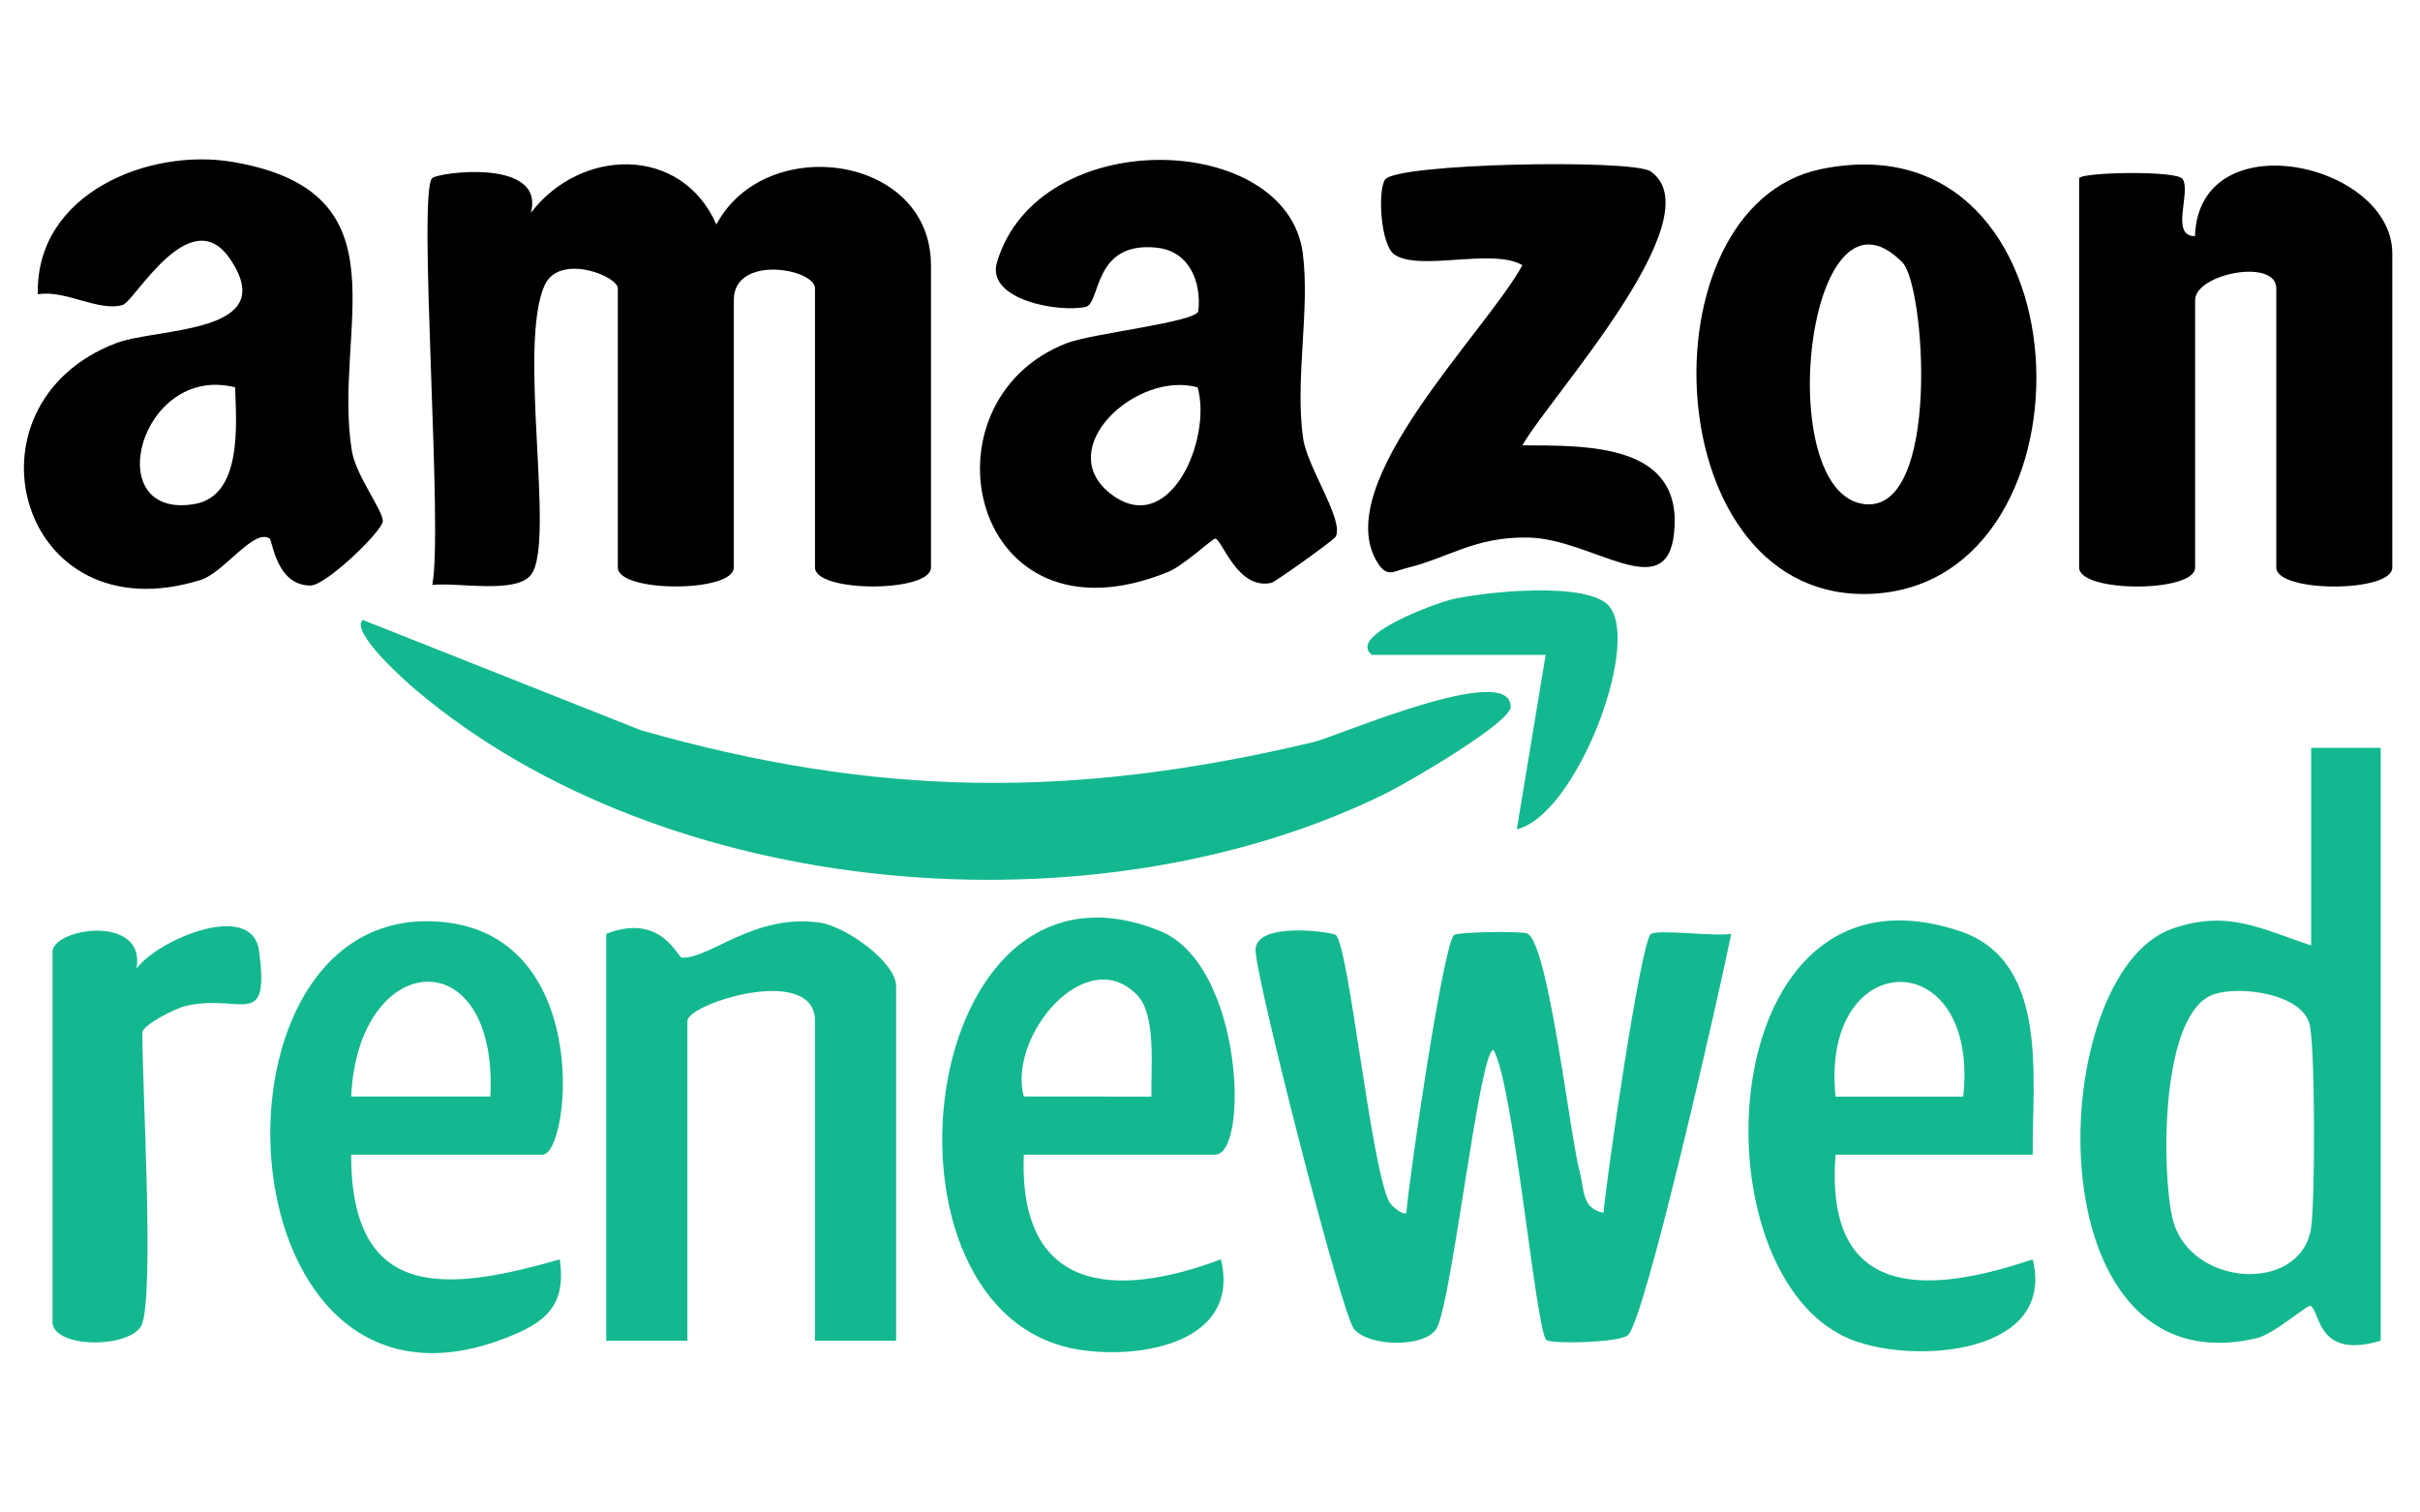 <?xml version="1.0" encoding="UTF-8"?>
<svg id="Layer_1" data-name="Layer 1" xmlns="http://www.w3.org/2000/svg" viewBox="0 0 400 250">
  <defs>
    <style>
      .cls-1 {
        fill: #14b890;
      }
    </style>
  </defs>
  <path d="M71.46,29.43c1.01-.94,18.71-3.34,16.28,5.76,8.25-10.82,24.91-11.21,30.67,1.92,8.1-15.26,35.47-11.57,35.47,6.73v49.96c0,4.18-19.17,4.18-19.17,0v-46.12c0-3.28-13.42-5.66-13.42,1.92v44.2c0,4.18-19.17,4.18-19.17,0v-46.12c0-2.09-9.68-5.85-12.09-.55-4.52,9.95,1.75,42.1-2.17,47.76-2.36,3.4-12.24,1.3-16.42,1.8,1.86-8.65-2.46-64.97,0-67.26Z"/>
  <path class="cls-1" d="M220.79,154.54c2.17,1.85,5.73,37.79,8.79,44.03.44.9,2.5,2.44,2.88,1.89.46-5.9,6.1-44.42,7.88-45.92.58-.49,10.31-.66,11.97-.28,3.55.81,7.19,33.65,8.83,39.57.73,2.63.25,5.96,3.91,6.63.49-5.87,6.1-44.4,7.78-46.02.97-.94,10.57.41,13.33-.09-1.65,8.28-14.33,64.45-17.14,66.4-1.75,1.22-12.72,1.42-13.43.73-1.75-1.69-5.35-42.04-8.73-47.95-2.35,0-6.99,42.66-9.51,46.22-2.16,3.06-11.14,2.81-13.53-.05-2.07-2.48-16-57.01-16.29-62.49-.27-5.06,12.7-3.14,13.25-2.68Z"/>
  <path d="M44.58,89.02c-2.6-1.77-7.58,5.63-11.36,6.82-30.17,9.48-40.58-28.91-14.09-39.1,6.88-2.65,27.44-1.42,18.88-13.96-6.56-9.62-15.75,6.99-17.7,7.61-3.88,1.23-9.66-2.57-14.05-1.74-.46-16.63,18.29-24.26,32.23-21.88,29.26,4.99,16.44,27.59,19.66,47.72.66,4.13,5.25,10.01,5.12,11.68s-9.37,10.6-11.94,10.61c-5.66.02-6.3-7.44-6.75-7.75ZM38.86,64.02c-15.76-3.98-22.54,21.95-6.74,19.3,7.96-1.34,6.94-13.21,6.74-19.3Z"/>
  <path d="M343.66,29.43c.61-.97,16.14-1.29,17.1.15,1.45,2.18-2.14,9.48,2.05,9.45.62-19.17,32.61-12.18,32.61,2.89v51.89c0,4.18-19.17,4.18-19.17,0v-46.12c0-5.07-13.42-2.45-13.42,1.92v44.2c0,4.18-19.17,4.18-19.17,0V29.43Z"/>
  <path d="M220.73,88.76c-.33.56-9.95,7.44-10.58,7.58-5.66,1.25-8.17-7.27-9.29-7.31-.48-.02-5.16,4.45-7.87,5.54-32.71,13.24-41.63-28.21-16.66-37.85,4.21-1.63,21.26-3.45,21.74-5.28.54-4.87-1.49-9.93-6.87-10.5-10.59-1.13-9.24,9.18-11.72,9.77-4.22,1.01-16.54-1.08-14.69-7.34,6.78-22.94,47.87-21.72,50.54-1.55,1.24,9.37-1.34,21.03.07,30.68.71,4.86,6.89,13.6,5.34,16.26ZM197.96,64.03c-10.05-2.81-23.92,9.96-14.53,17.47,9.75,7.8,16.96-8.84,14.53-17.47Z"/>
  <path class="cls-1" d="M59.96,102.47l46,18.24c39.17,11.15,71.7,11.34,111.2,1.94,3.71-.88,32.69-13.51,32.53-5.78-.05,2.6-16.87,12.41-20.36,14.14-48.02,23.87-119.27,18.05-160.71-17.07-1.61-1.36-10.83-9.53-8.66-11.48Z"/>
  <path d="M300.96,27.96c44.71-9.27,47.05,68.05,8.68,70.18-35.98,2-38.61-63.98-8.68-70.18ZM314.44,43.37c-15.82-16.07-21.76,38.45-6.15,39.97,12.5,1.22,9.94-36.12,6.15-39.97Z"/>
  <path class="cls-1" d="M393.5,123.6v98.01c-10.4,3.09-9.9-4.47-11.54-5.77-.46-.36-6.01,4.67-8.98,5.36-37.42,8.7-35.01-60.42-13.89-67.71,9.18-3.17,14.55.04,22.92,2.78v-32.67h11.5ZM366.09,164.3c-9.1,2.78-8.81,29.38-7.01,37.06,2.64,11.28,20.85,12.58,22.87,1.93.75-3.94.75-31.2-.26-34.22-1.64-4.88-11.25-6.1-15.59-4.78Z"/>
  <path d="M251.65,73.61c11.01.04,26.58-.26,25.06,14.47-1.25,12.15-13.46.97-24.12.77-8.86-.16-13.02,3.32-20.08,5.04-2.25.55-3.26,1.66-4.88-.99-7.9-12.96,17.87-37.87,24.01-49.07-4.99-2.91-17.1,1.12-21.2-1.79-2.21-1.57-2.76-10.35-1.52-12.34,1.68-2.71,40.93-3.46,43.93-1.36,10.69,7.51-16.83,37.44-21.21,45.26Z"/>
  <path class="cls-1" d="M148.13,221.61h-13.42v-52.85c0-9.53-21.09-2.89-21.09,0v52.85h-13.42v-67.26c9.09-3.56,11.79,3.93,12.53,3.95,4.69.14,11.97-7.34,22.78-5.8,4.29.61,12.61,6.56,12.61,10.5v58.61Z"/>
  <path class="cls-1" d="M58.04,190.86c0,24.36,15.89,22.64,34.49,17.3,1.09,7.73-2.36,10.45-9.02,13.03-46.7,18.07-51.59-68.92-13.01-68.92,27.96,0,23.86,38.59,19.17,38.59h-31.63ZM81.05,181.25c1.34-26.11-21.88-24.5-23,0h23Z"/>
  <path class="cls-1" d="M169.22,190.86c-.86,22.64,14.88,23.94,32.58,17.3,3.31,13.63-12.97,16.59-23.48,14.92-36-5.72-27.07-85.6,13.41-69.2,13.82,5.6,14.74,36.98,9.12,36.98h-31.63ZM187.93,164.43c-8.52-8.64-21.39,6.93-18.71,16.81l21.1.02c-.13-4.55.87-13.52-2.39-16.83Z"/>
  <path class="cls-1" d="M335.99,190.86h-32.59c-1.84,23.8,14.8,23.32,32.58,17.3,3.87,15.59-19.13,17.35-29.66,13.39-26.84-10.1-23.62-81.51,17.65-67.63,14.85,4.99,11.88,24.42,12.02,36.94ZM324.5,181.26c2.75-25.54-23.69-25.01-21.1,0h21.1Z"/>
  <path class="cls-1" d="M23.53,218.72c-1.25,4.05-14.08,4.37-14.85.08v-61.66c.7-3.93,15.5-5.85,13.88,2.96,3.62-4.87,19.15-11.36,20.26-2.92,1.77,13.39-3.03,6.92-12.17,9.11-1.81.43-7.12,3.17-7.12,4.39,0,9.58,1.93,41.81,0,48.04Z"/>
  <path class="cls-1" d="M226.73,108.23c-4.12-3.31,10.98-8.6,12.97-9.09,5.25-1.3,23.2-3.25,26.45,1.27,4.87,6.76-5.72,34.31-15.44,36.67l4.77-28.84h-28.75Z"/>
</svg>